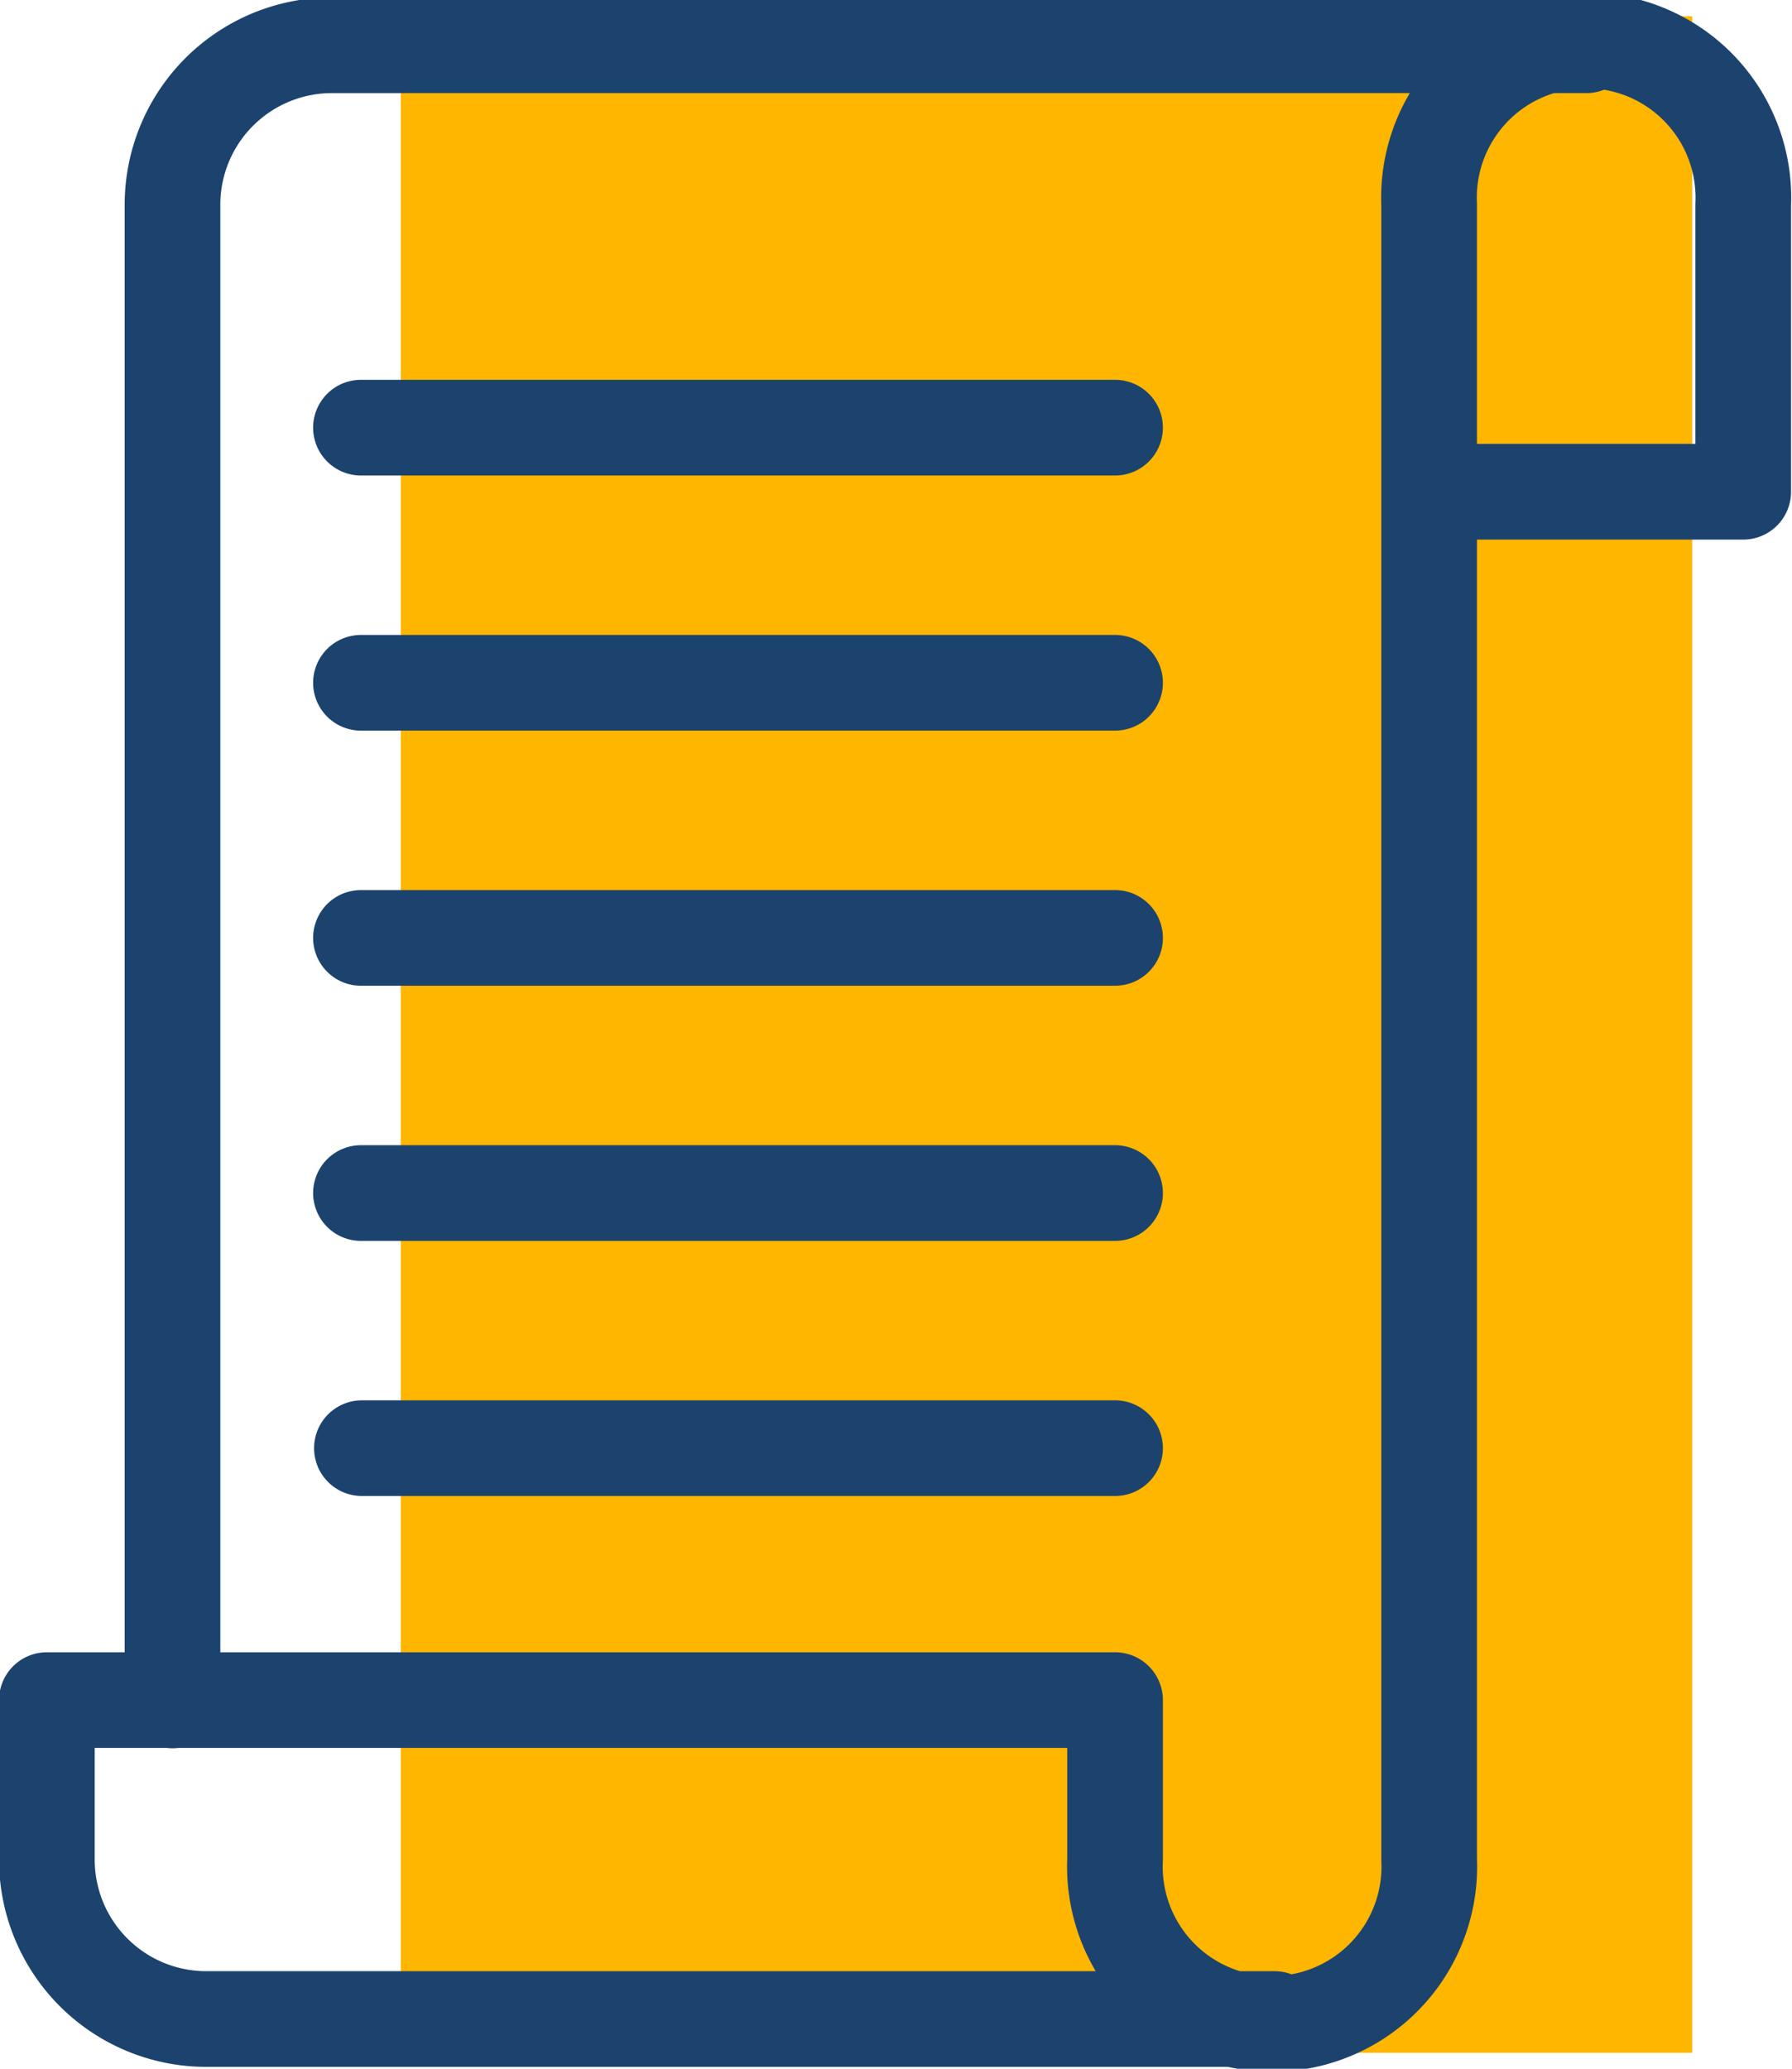 <svg id="Layer_1" data-name="Layer 1" xmlns="http://www.w3.org/2000/svg" xmlns:xlink="http://www.w3.org/1999/xlink" viewBox="0 0 56.2 64.87"><defs><style>.cls-1,.cls-4{fill:none;}.cls-2{fill:#ffb600;}.cls-3{clip-path:url(#clip-path);}.cls-4{stroke:#1c436e;stroke-linecap:round;stroke-linejoin:round;stroke-width:3px;}</style><clipPath id="clip-path" transform="translate(-278.03 -363.26)"><rect class="cls-1" x="278.03" y="363.26" width="56.2" height="64.87"/></clipPath></defs><rect class="cls-2" x="12.57" y="0.51" width="40.5" height="63.86"/><g class="cls-3"><path class="cls-4" d="M289.38,408.67H313m-23.65-8H313m-23.65-8H313m-23.65-8H313m-23.65-8H313m-29.56,39.91v-46.9a5,5,0,0,1,4.93-5h39.41m-4.93,14h9.85v-9a4.93,4.93,0,1,0-9.85,0v51.89a4.93,4.93,0,1,1-9.85,0v-5h-33.5v5a5,5,0,0,0,4.93,5H318" transform="translate(-278.03 -363.26)"/></g></svg>